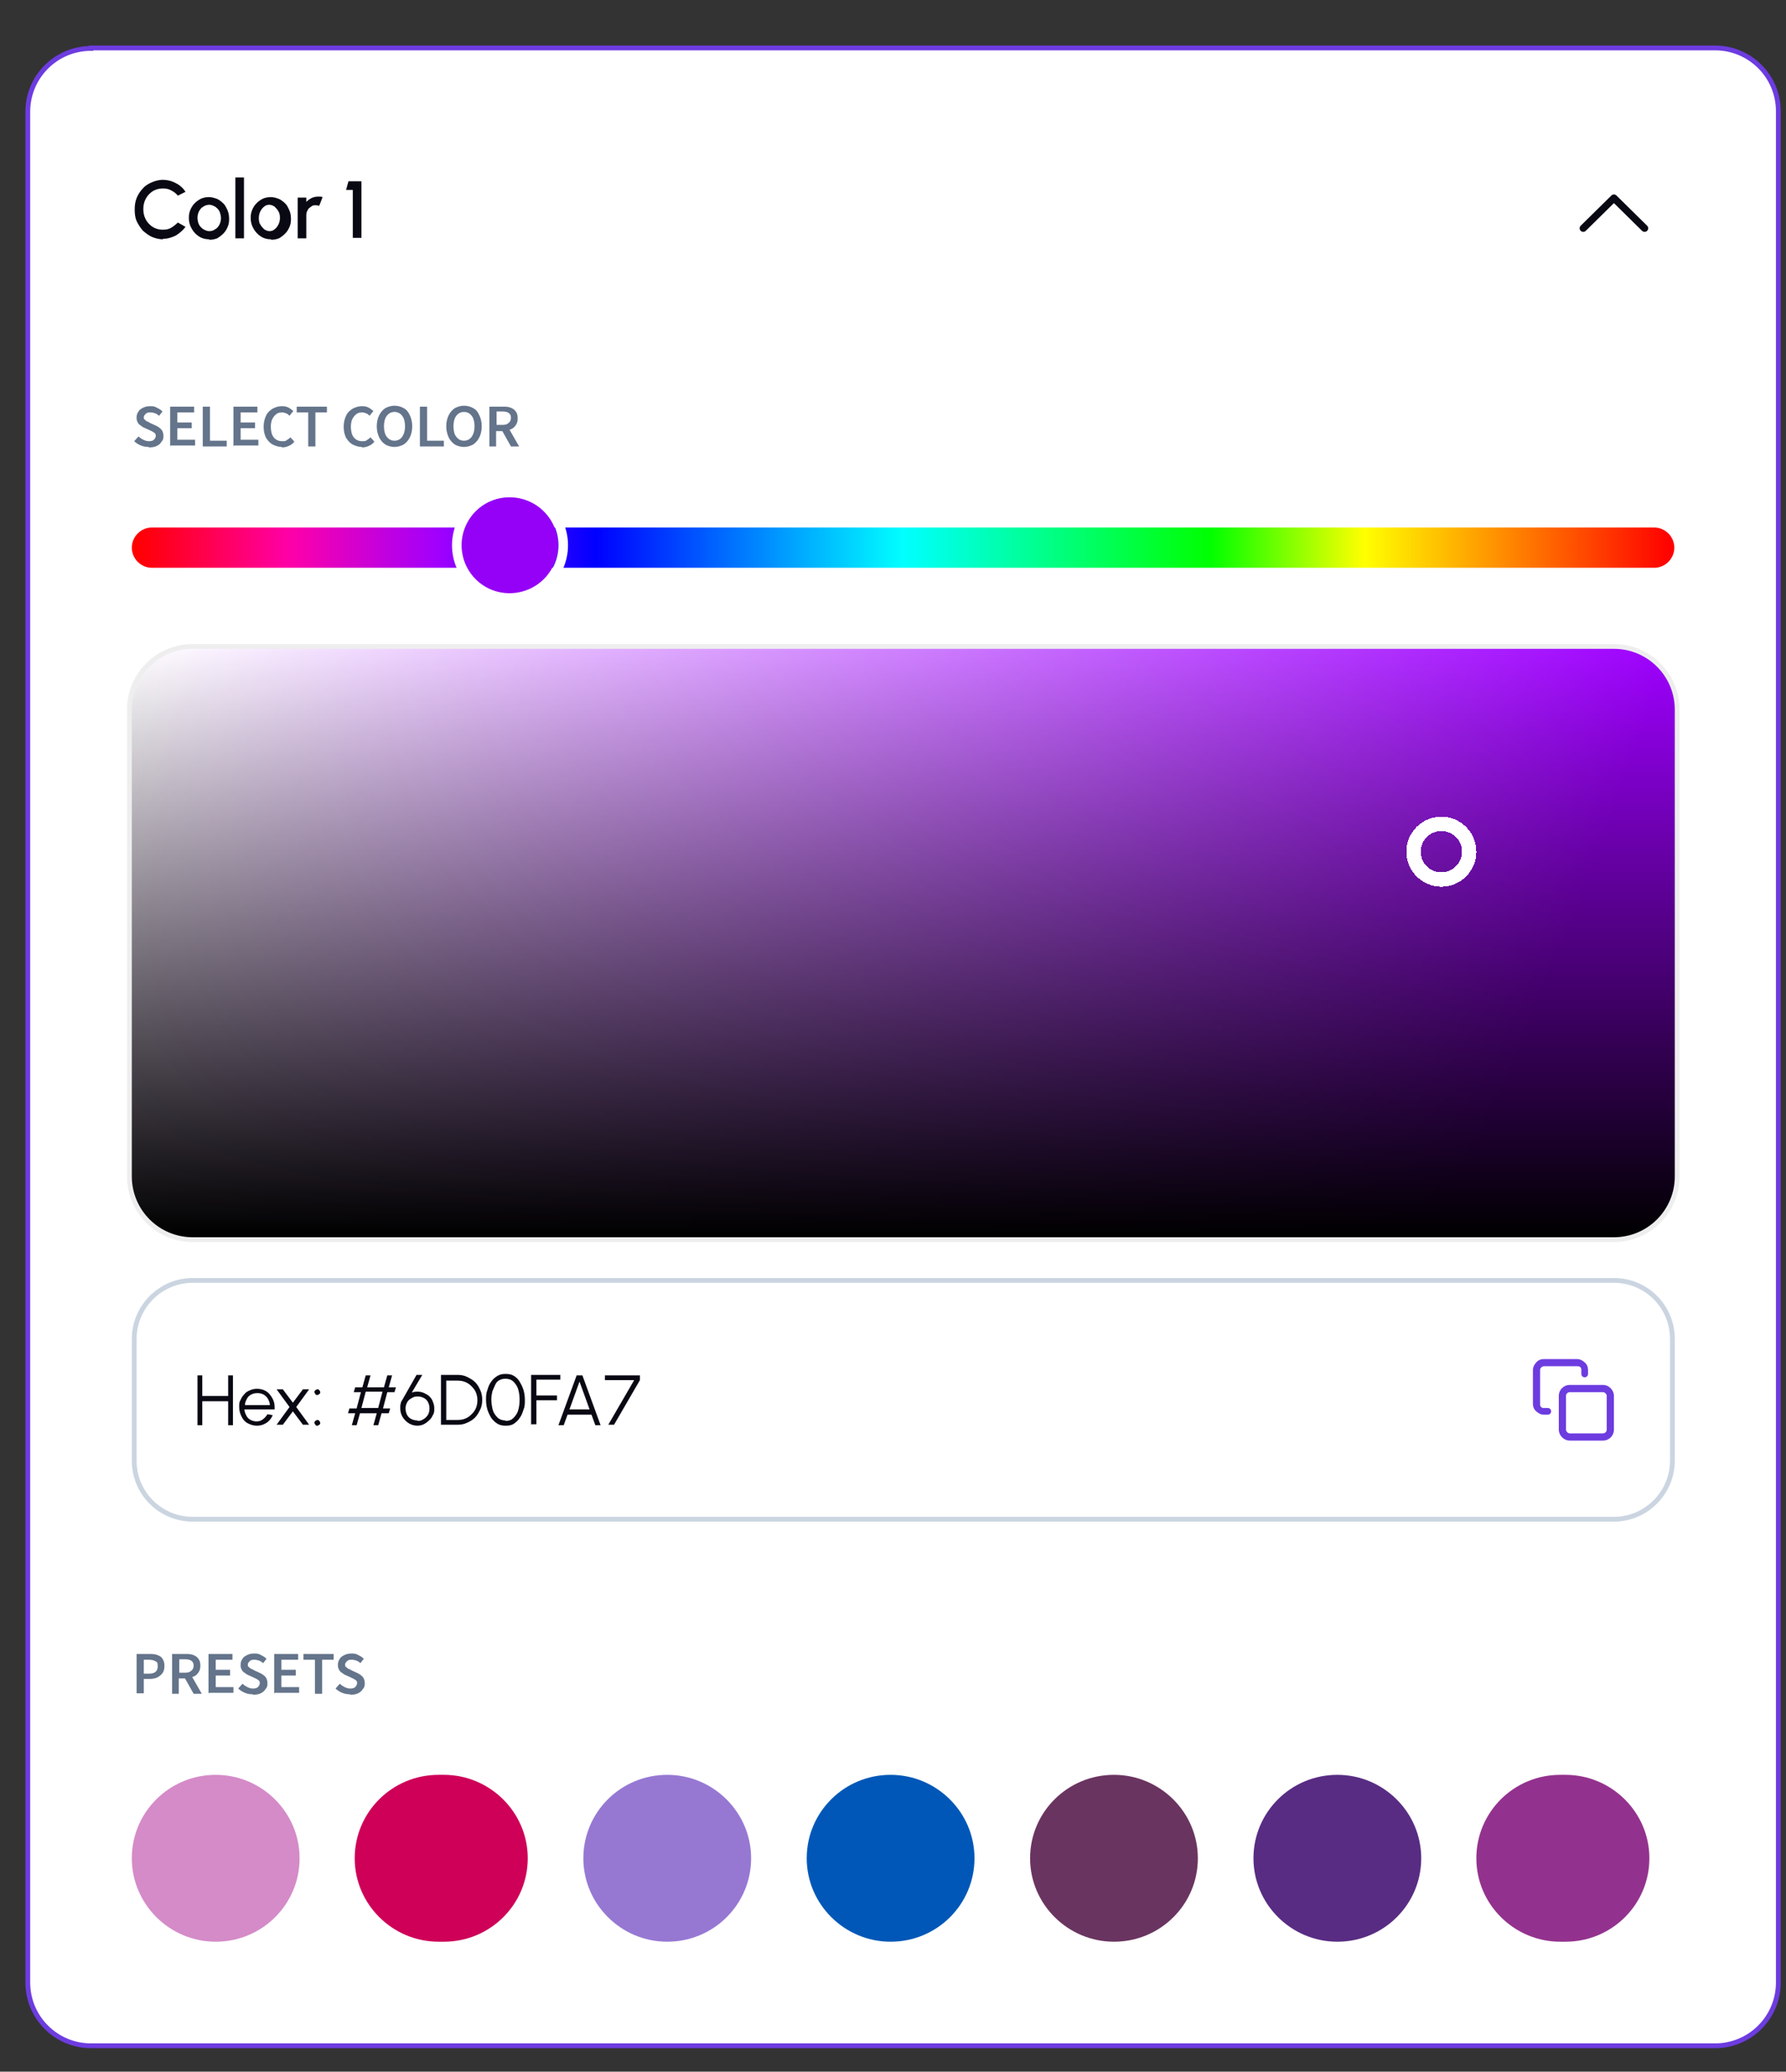<?xml version="1.0" encoding="UTF-8"?>
<svg xmlns="http://www.w3.org/2000/svg" version="1.1" xmlns:xlink="http://www.w3.org/1999/xlink" viewBox="0 0 372.6 432">
  <rect x="0" y="0" width="372.6" height="432" fill="#333333" stroke="none"/>
  <defs>
    <style>
      .cls-1 {
        fill: #9501f6;
      }

      .cls-2 {
        fill: #090914;
      }

      .cls-3 {
        stroke-width: 3px;
      }

      .cls-3, .cls-4, .cls-5, .cls-6, .cls-7, .cls-8, .cls-9 {
        fill: none;
      }

      .cls-3, .cls-8 {
        stroke: #fff;
      }

      .cls-10 {
        fill: #ce0058;
      }

      .cls-11 {
        fill: #d48bc8;
      }

      .cls-12 {
        fill: #fff;
      }

      .cls-5 {
        stroke: #090914;
        stroke-linecap: round;
        stroke-linejoin: round;
        stroke-width: 1.5px;
      }

      .cls-13 {
        fill: url(#Namnlös_övertoning_3);
      }

      .cls-14 {
        fill: #9678d3;
      }

      .cls-15 {
        fill: #0057b7;
      }

      .cls-16 {
        fill: url(#Namnlös_övertoning_4);
      }

      .cls-17 {
        fill: #93328e;
      }

      .cls-18 {
        fill: #582c83;
      }

      .cls-6 {
        stroke: #eee;
      }

      .cls-19 {
        fill: #6d3ce0;
        fill-rule: evenodd;
      }

      .cls-20 {
        fill: #64748b;
      }

      .cls-21 {
        fill: url(#Namnlös_övertoning_2);
      }

      .cls-7 {
        stroke: #cbd5e1;
      }

      .cls-22 {
        fill: #6a3460;
      }

      .cls-8 {
        stroke-width: 2px;
      }

      .cls-9 {
        stroke: #6d3ce0;
      }

      .cls-23 {
        clip-path: url(#clippath);
      }
    </style>
    <clipPath id="clippath">
      <rect class="cls-4" x="6.3" y="10.6" width="364.2" height="394.4"/>
    </clipPath>
    <linearGradient id="Namnlös_övertoning_4" data-name="Namnlös övertoning 4" x1="-780.6" y1="1202" x2="-460" y2="1202" gradientTransform="translate(808.7 1316.2) scale(1 -1)" gradientUnits="userSpaceOnUse">
      <stop offset="0" stop-color="red"/>
      <stop offset=".1" stop-color="#ff00a7"/>
      <stop offset=".2" stop-color="#9e00ff"/>
      <stop offset=".3" stop-color="blue"/>
      <stop offset=".5" stop-color="aqua"/>
      <stop offset=".7" stop-color="lime"/>
      <stop offset=".8" stop-color="#ff0"/>
      <stop offset="1" stop-color="red"/>
    </linearGradient>
    <linearGradient id="Namnlös_övertoning_2" data-name="Namnlös övertoning 2" x1="-781.7" y1="1179.6" x2="-499" y2="1074.4" gradientTransform="translate(808.7 1316.2) scale(1 -1)" gradientUnits="userSpaceOnUse">
      <stop offset="0" stop-color="#fff"/>
      <stop offset="1" stop-color="#9e00ff"/>
    </linearGradient>
    <linearGradient id="Namnlös_övertoning_3" data-name="Namnlös övertoning 3" x1="-620.3" y1="1180.8" x2="-620.3" y2="1058.2" gradientTransform="translate(808.7 1316.2) scale(1 -1)" gradientUnits="userSpaceOnUse">
      <stop offset="0" stop-color="#000" stop-opacity="0"/>
      <stop offset="1" stop-color="#000"/>
    </linearGradient>
  </defs>
  <!-- Generator: Adobe Illustrator 28.7.3, SVG Export Plug-In . SVG Version: 1.2.0 Build 164)  -->
  <g>
    <g id="Lager_1">
      <path class="cls-12" d="M19,10h338.8c7.3,0,13.2,5.9,13.2,13.2v390.2c0,7.3-5.9,13.2-13.2,13.2H19c-7.3,0-13.2-5.9-13.2-13.2V23.3c0-7.3,5.9-13.2,13.2-13.2Z"/>
      <path class="cls-9" d="M19,10h338.8c7.3,0,13.2,5.9,13.2,13.2v390.2c0,7.3-5.9,13.2-13.2,13.2H19c-7.3,0-13.2-5.9-13.2-13.2V23.3c0-7.3,5.9-13.2,13.2-13.2Z"/>
      <g class="cls-23">
        <g>
          <path class="cls-2" d="M34,49.9c-.8,0-1.6-.2-2.3-.5-.7-.3-1.3-.8-1.9-1.3-.5-.6-.9-1.2-1.3-2-.3-.7-.4-1.5-.4-2.4s.1-1.6.4-2.4c.3-.7.7-1.4,1.3-2,.5-.6,1.2-1,1.9-1.3.7-.3,1.5-.5,2.3-.5s1.8.2,2.7.7c.8.4,1.5,1,2,1.8l-1.6.8c-.4-.5-.8-.8-1.4-1.1-.5-.3-1.1-.4-1.7-.4s-1.1.1-1.6.3c-.5.2-.9.5-1.3.9s-.7.9-.9,1.4c-.2.5-.3,1.1-.3,1.7s.1,1.2.3,1.7c.2.5.5,1,.9,1.4.4.4.8.7,1.3.9.5.2,1,.3,1.6.3s1.2-.1,1.7-.4c.5-.3,1-.7,1.4-1.1l1.6.9c-.5.7-1.2,1.3-2,1.8-.8.4-1.7.7-2.7.7ZM43.6,49.9c-.8,0-1.5-.2-2.1-.6-.6-.4-1.1-.9-1.5-1.6-.4-.7-.6-1.4-.6-2.2s.1-1.2.3-1.7c.2-.5.5-1,.9-1.4.4-.4.8-.7,1.4-1,.5-.2,1.1-.3,1.6-.3s1.5.2,2.1.6c.6.4,1.2.9,1.5,1.6.4.7.6,1.4.6,2.3s-.1,1.2-.3,1.7-.5,1-.9,1.4c-.4.4-.8.7-1.3,1-.5.2-1.1.3-1.6.3ZM43.6,48.2c.5,0,.9-.1,1.3-.4.4-.2.7-.6.9-1,.2-.4.3-.9.3-1.3s-.1-.9-.3-1.4c-.2-.4-.5-.7-.9-1-.4-.2-.8-.4-1.2-.4s-.9.1-1.3.4c-.4.2-.7.6-.9,1-.2.4-.3.9-.3,1.3s.1,1,.3,1.4c.2.4.5.7.9,1,.4.2.8.4,1.2.4ZM49.1,49.7v-12.7h1.8v12.7h-1.8ZM56.5,49.9c-.8,0-1.5-.2-2.1-.6-.6-.4-1.1-.9-1.5-1.6-.4-.7-.6-1.4-.6-2.2s.1-1.2.3-1.7c.2-.5.5-1,.9-1.4.4-.4.8-.7,1.4-1,.5-.2,1.1-.3,1.6-.3s1.5.2,2.1.6c.6.4,1.2.9,1.5,1.6.4.7.6,1.4.6,2.3s-.1,1.2-.3,1.7-.5,1-.9,1.4c-.4.4-.8.7-1.3,1-.5.2-1.1.3-1.6.3ZM56.2,48.2c.4,0,.8-.1,1.1-.4.3-.2.6-.6.8-1,.2-.4.3-.9.3-1.3s0-.9-.3-1.4c-.2-.4-.5-.7-.8-1-.3-.2-.7-.4-1.1-.4s-.8.1-1.1.4c-.3.2-.6.6-.8,1-.2.4-.3.9-.3,1.3s0,1,.3,1.4c.2.4.5.7.8,1,.3.2.7.4,1.1.4ZM62.1,49.7v-8.5h1.8v.9c.3-.3.7-.6,1.1-.8.4-.2.9-.3,1.4-.3s.6,0,.9.1l-.7,1.8c-.2,0-.4-.1-.7-.1-.4,0-.7,0-1,.3-.3.2-.6.4-.7.7-.2.3-.3.7-.3,1v4.9h-1.8ZM73.6,49.7v-10.1h-1.4l.5-1.8h2.7v11.8h-1.8Z"/>
          <path class="cls-5" d="M330.3,47.6l6.4-6.3,6.4,6.3"/>
          <path class="cls-20" d="M31,93.2c-.6,0-1.1-.1-1.6-.3-.5-.2-1-.5-1.4-.9l.9-1c.3.3.6.5,1,.7.4.2.8.3,1.1.3s.8,0,1.1-.3c.2-.2.4-.5.4-.8s-.1-.6-.4-.7c-.2-.2-.5-.3-.9-.5l-1.1-.5c-.3-.1-.5-.3-.8-.5-.3-.2-.5-.4-.6-.7-.2-.3-.2-.6-.2-1s.1-.8.4-1.2c.2-.4.6-.6,1-.8.4-.2.9-.3,1.4-.3s.9,0,1.4.3c.4.2.8.4,1.2.8l-.7.9c-.3-.2-.5-.4-.8-.5-.3-.1-.6-.2-1-.2s-.7,0-1,.3c-.2.2-.4.4-.4.7s0,.4.2.5c.1.1.3.3.5.4.2,0,.4.2.6.3l1.1.5c.5.2.9.5,1.2.8.3.3.5.8.5,1.4s-.1.9-.4,1.2c-.2.4-.6.7-1,.9-.4.2-1,.3-1.6.3ZM35.5,93.1v-8.3h5v1.2h-3.5v2.1h3v1.2h-3v2.4h3.7v1.2h-5.1ZM42.3,93.1v-8.3h1.5v7.1h3.5v1.2h-4.9ZM48.7,93.1v-8.3h5v1.2h-3.5v2.1h3v1.2h-3v2.4h3.7v1.2h-5.1ZM58.8,93.2c-.7,0-1.3-.2-1.9-.5-.6-.3-1-.8-1.4-1.4-.3-.6-.5-1.4-.5-2.3s.2-1.7.5-2.3c.3-.7.8-1.1,1.4-1.5.6-.3,1.2-.5,1.9-.5s1,.1,1.4.3c.4.2.7.5,1,.7l-.8,1c-.2-.2-.4-.4-.7-.5-.3-.1-.5-.2-.9-.2s-.9.1-1.2.4c-.3.2-.6.6-.8,1-.2.4-.3,1-.3,1.6,0,.9.2,1.7.6,2.2.4.5,1,.8,1.7.8s.7,0,1-.2c.3-.2.6-.4.8-.6l.8.9c-.3.4-.7.7-1.2.9-.4.2-.9.3-1.4.3ZM64.3,93.1v-7.1h-2.4v-1.2h6.3v1.2h-2.4v7.1h-1.5ZM75.5,93.2c-.7,0-1.3-.2-1.9-.5-.6-.3-1-.8-1.4-1.4-.3-.6-.5-1.4-.5-2.3s.2-1.7.5-2.3c.3-.7.8-1.1,1.4-1.5.6-.3,1.2-.5,1.9-.5s1,.1,1.4.3c.4.2.7.5,1,.7l-.8,1c-.2-.2-.4-.4-.7-.5-.3-.1-.5-.2-.9-.2s-.9.1-1.2.4c-.3.2-.6.6-.8,1-.2.4-.3,1-.3,1.6,0,.9.2,1.7.6,2.2.4.5,1,.8,1.7.8s.7,0,1-.2c.3-.2.6-.4.8-.6l.8.9c-.3.4-.7.7-1.2.9-.4.2-.9.3-1.4.3ZM82.3,93.2c-.7,0-1.4-.2-1.9-.5-.6-.4-1-.9-1.3-1.5-.3-.7-.5-1.4-.5-2.3s.2-1.7.5-2.3c.3-.6.7-1.1,1.3-1.5.6-.3,1.2-.5,1.9-.5s1.4.2,1.9.5c.6.3,1,.8,1.3,1.5.3.6.5,1.4.5,2.3s-.2,1.7-.5,2.3c-.3.6-.7,1.1-1.3,1.5-.6.3-1.2.5-1.9.5ZM82.3,91.9c.7,0,1.2-.3,1.6-.8.4-.6.6-1.3.6-2.2s-.2-1.7-.6-2.2c-.4-.5-.9-.8-1.6-.8s-1.2.3-1.6.8c-.4.5-.6,1.3-.6,2.2s.2,1.7.6,2.2c.4.5.9.8,1.6.8ZM87.6,93.1v-8.3h1.5v7.1h3.5v1.2h-4.9ZM96.8,93.2c-.7,0-1.4-.2-1.9-.5-.6-.4-1-.9-1.3-1.5-.3-.7-.5-1.4-.5-2.3s.2-1.7.5-2.3c.3-.6.7-1.1,1.3-1.5.6-.3,1.2-.5,1.9-.5s1.4.2,1.9.5c.6.3,1,.8,1.3,1.5.3.6.5,1.4.5,2.3s-.2,1.7-.5,2.3c-.3.6-.7,1.1-1.3,1.5-.6.3-1.2.5-1.9.5ZM96.8,91.9c.7,0,1.2-.3,1.6-.8.4-.6.6-1.3.6-2.2s-.2-1.7-.6-2.2c-.4-.5-.9-.8-1.6-.8s-1.2.3-1.6.8c-.4.5-.6,1.3-.6,2.2s.2,1.7.6,2.2c.4.5.9.8,1.6.8ZM102.1,93.1v-8.3h2.8c.6,0,1.1,0,1.6.2.5.2.8.4,1.1.8.3.4.4.8.4,1.5s-.2,1.1-.5,1.5c-.3.4-.7.7-1.2.8l2,3.5h-1.7l-1.8-3.2h-1.3v3.2h-1.5ZM103.6,88.6h1.2c.6,0,1-.1,1.3-.4.3-.2.5-.6.5-1.1s-.2-.8-.5-1c-.3-.2-.7-.3-1.3-.3h-1.2v2.7Z"/>
          <path class="cls-16" d="M31.7,110h313.4c2.3,0,4.2,1.9,4.2,4.2h0c0,2.3-1.9,4.2-4.2,4.2H31.7c-2.3,0-4.2-1.9-4.2-4.2h0c0-2.3,1.9-4.2,4.2-4.2Z"/>
          <g>
            <path class="cls-1" d="M116.4,113.7c0-5.5-4.5-10-10.1-10s-10.1,4.5-10.1,10,4.5,10,10.1,10,10.1-4.5,10.1-10Z"/>
            <path class="cls-8" d="M117.5,113.7c0-6.1-5-11.1-11.1-11.1s-11.1,5-11.1,11.1,5,11.1,11.1,11.1,11.1-5,11.1-11.1Z"/>
          </g>
          <path class="cls-21" d="M40.2,134.8h296.5c7.3,0,13.2,5.9,13.2,13.2v97.3c0,7.3-5.9,13.2-13.2,13.2H40.2c-7.3,0-13.2-5.9-13.2-13.2v-97.3c0-7.3,5.9-13.2,13.2-13.2Z"/>
          <path class="cls-13" d="M40.2,134.8h296.5c7.3,0,13.2,5.9,13.2,13.2v97.3c0,7.3-5.9,13.2-13.2,13.2H40.2c-7.3,0-13.2-5.9-13.2-13.2v-97.3c0-7.3,5.9-13.2,13.2-13.2Z"/>
          <path class="cls-6" d="M40.2,134.8h296.5c7.3,0,13.2,5.9,13.2,13.2v97.3c0,7.3-5.9,13.2-13.2,13.2H40.2c-7.3,0-13.2-5.9-13.2-13.2v-97.3c0-7.3,5.9-13.2,13.2-13.2Z"/>
          <ellipse class="cls-3" cx="300.7" cy="177.6" rx="5.8" ry="5.8" shape-rendering="crispEdges"/>
          <path class="cls-7" d="M40.2,267h296.5c6.7,0,12.2,5.4,12.2,12.2v25.4c0,6.7-5.5,12.2-12.2,12.2H40.2c-6.7,0-12.2-5.4-12.2-12.2v-25.4c0-6.7,5.5-12.2,12.2-12.2Z"/>
          <path class="cls-2" d="M47.6,286.8h1v10.4h-1v-5h-5.4v5h-1v-10.4h1v4.3h5.4v-4.3ZM53.6,297.3c-.7,0-1.3-.2-1.9-.5-.6-.3-1-.8-1.3-1.4-.3-.6-.5-1.2-.5-2s0-1,.3-1.5c.2-.5.5-.9.8-1.2.3-.4.7-.6,1.2-.8.4-.2.9-.3,1.4-.3s1.1.1,1.5.3c.5.2.9.5,1.2.9.3.4.6.8.8,1.4.2.5.2,1.1.2,1.7h-6.3c0,.5.2.9.4,1.3.2.4.5.7.9.9.4.2.8.3,1.2.3.5,0,.9-.1,1.3-.4.4-.3.7-.6,1-1.1l1.1.2c-.3.7-.7,1.2-1.3,1.6-.6.4-1.3.6-2,.6ZM51,293h5.3c0-.5-.2-.9-.4-1.3-.2-.4-.6-.7-.9-.9-.4-.2-.8-.3-1.3-.3s-.9.1-1.3.3c-.4.2-.7.5-.9.9-.2.4-.4.8-.4,1.3ZM57.7,297.1l2.7-3.7-2.7-3.7h1.3l2.1,2.8,2.1-2.8h1.3l-2.7,3.7,2.7,3.7h-1.3l-2.1-2.8-2.1,2.8h-1.3ZM66.2,290.9c-.2,0-.3,0-.4-.2-.1-.1-.2-.3-.2-.4s0-.3.2-.4c.1-.1.3-.2.4-.2s.3,0,.4.2c.1.1.2.2.2.4s0,.3-.2.4c-.1.1-.3.2-.4.2ZM66.2,297.3c-.2,0-.3,0-.4-.2-.1-.1-.2-.3-.2-.4s0-.3.2-.4c.1-.1.3-.2.4-.2s.3,0,.4.2c.1.1.2.2.2.4s0,.3-.2.4c-.1.1-.3.2-.4.2Z"/>
          <path class="cls-2" d="M82.3,290.3h-1.5l-.9,3.4h1.5l-.3,1h-1.5l-.7,2.5h-1l.7-2.5h-3.5l-.7,2.5h-1l.7-2.5h-1.5l.3-1h1.5l.9-3.4h-1.5l.3-1h1.5l.7-2.5h1l-.7,2.5h3.5l.7-2.5h1l-.7,2.5h1.5l-.3,1ZM78.9,293.6l.9-3.4h-3.5l-.9,3.4h3.5ZM87.1,297.3c-.7,0-1.3-.2-1.8-.5-.5-.3-1-.8-1.3-1.3-.3-.5-.5-1.1-.5-1.8s0-.7.1-1c0-.3.2-.6.4-.9l2.9-5.1h1.2l-2.2,3.7c.4-.2.9-.2,1.3-.2.4,0,.9.1,1.3.3.4.2.8.4,1.1.7.3.3.6.7.7,1.1.2.4.3.9.3,1.4s0,1-.3,1.4c-.2.4-.4.8-.8,1.1-.3.3-.7.6-1.1.8-.4.2-.9.3-1.4.3ZM87.1,296.3c.5,0,.9-.1,1.3-.4.4-.2.7-.6.9-.9.2-.4.3-.8.3-1.3s-.1-.9-.3-1.3c-.2-.4-.5-.7-.9-.9-.4-.2-.8-.3-1.3-.3s-.9.1-1.3.4c-.4.2-.7.5-.9.9-.2.4-.3.8-.3,1.2s.1.9.3,1.3c.2.4.5.7.9.9.4.2.8.3,1.3.3ZM92,297.1v-10.4h3.4c.7,0,1.4.1,2,.4.6.3,1.2.6,1.7,1.1.5.5.8,1,1.1,1.7.3.6.4,1.3.4,2s-.1,1.4-.4,2c-.3.6-.6,1.2-1.1,1.7-.5.5-1,.8-1.7,1.1-.6.3-1.3.4-2,.4h-3.4ZM93.1,296.1h2.4c.6,0,1.1-.1,1.6-.3.5-.2.9-.5,1.3-.9.4-.4.7-.8.9-1.3.2-.5.3-1,.3-1.6s-.1-1.1-.3-1.6c-.2-.5-.5-.9-.9-1.3-.4-.4-.8-.7-1.3-.9-.5-.2-1-.3-1.6-.3h-2.4v8.3ZM105.5,297.3c-.6,0-1.2-.1-1.7-.4-.5-.3-.9-.7-1.3-1.2-.3-.5-.6-1.1-.8-1.7-.2-.7-.3-1.3-.3-2.1s0-1.4.3-2.1c.2-.7.4-1.2.8-1.7.3-.5.8-.9,1.3-1.2.5-.3,1-.4,1.7-.4s1.2.1,1.7.4c.5.3.9.7,1.2,1.2.3.5.6,1.1.8,1.7.2.7.3,1.3.3,2.1s0,1.4-.3,2.1c-.2.6-.4,1.2-.8,1.7-.3.5-.8.9-1.2,1.2-.5.3-1,.4-1.7.4ZM105.5,296.3c.7,0,1.2-.2,1.6-.6.4-.4.8-.9,1-1.6.2-.7.3-1.4.3-2.2s-.1-1.6-.3-2.2c-.2-.7-.6-1.2-1-1.6-.4-.4-1-.6-1.6-.6s-.9.1-1.3.3-.7.5-.9,1c-.2.4-.4.9-.6,1.4-.1.5-.2,1.1-.2,1.6s.1,1.5.3,2.2c.2.7.6,1.2,1,1.6.4.4,1,.6,1.6.6ZM110.8,297.1v-10.4h6.1v1h-5v3.3h4.3v1h-4.3v5h-1ZM120.2,286.8h1.3l3.8,10.4h-1.1l-.8-2.2h-5l-.8,2.2h-1.1l3.8-10.4ZM118.7,293.9h4.3l-2.1-5.8-2.1,5.8ZM126.9,297.1l5.4-9.3h-6.1v-1h7.3v1l-5.4,9.3h-1.2Z"/>
          <path class="cls-19" d="M321.6,285.1c.2-.2.4-.2.6-.2h6.9c.2,0,.4,0,.6.2.2.2.2.4.2.6v.8c0,.4.3.7.7.7s.7-.3.7-.7v-.8c0-.6-.2-1.2-.7-1.6-.4-.4-1-.7-1.6-.7h-6.9c-.6,0-1.2.2-1.6.7-.4.4-.7,1-.7,1.6v7c0,.6.2,1.2.7,1.6.4.4,1,.7,1.6.7h.8c.4,0,.7-.3.7-.7s-.3-.7-.7-.7h-.8c-.2,0-.4,0-.6-.2-.2-.2-.2-.4-.2-.6v-7c0-.2,0-.4.2-.6ZM326.7,291.1c0-.5.4-.8.8-.8h6.9c.4,0,.8.4.8.8v7c0,.5-.4.8-.8.8h-6.9c-.4,0-.8-.4-.8-.8v-7ZM327.5,288.8c-1.3,0-2.3,1-2.3,2.3v7c0,1.2,1,2.3,2.3,2.3h6.9c1.3,0,2.3-1,2.3-2.3v-7c0-1.2-1-2.3-2.3-2.3h-6.9Z"/>
          <path class="cls-20" d="M28.5,353.2v-8.3h2.6c.6,0,1.2,0,1.7.2s.9.4,1.1.8c.3.4.4.9.4,1.5s-.1,1.1-.4,1.5-.7.7-1.1.9c-.5.2-1,.3-1.6.3h-1.2v3h-1.5ZM30,349h1.1c1.2,0,1.8-.5,1.8-1.5s-.2-.9-.5-1.1c-.3-.2-.8-.3-1.4-.3h-1v2.9ZM35.9,353.2v-8.3h2.8c.6,0,1.1,0,1.6.2.5.2.8.4,1.1.8.3.4.4.8.4,1.5s-.2,1.1-.5,1.5c-.3.4-.7.7-1.2.8l2,3.5h-1.7l-1.8-3.2h-1.3v3.2h-1.5ZM37.4,348.8h1.2c.6,0,1-.1,1.3-.4.3-.2.5-.6.5-1.1s-.2-.8-.5-1c-.3-.2-.7-.3-1.3-.3h-1.2v2.7ZM43.5,353.2v-8.3h5v1.2h-3.5v2.1h3v1.2h-3v2.4h3.7v1.2h-5.1ZM52.7,353.3c-.6,0-1.1-.1-1.6-.3-.5-.2-1-.5-1.4-.9l.9-1c.3.3.6.5,1,.7.4.2.8.3,1.1.3s.8,0,1.1-.3c.2-.2.4-.5.4-.8s-.1-.6-.4-.7c-.2-.2-.5-.3-.9-.5l-1.1-.5c-.3-.1-.5-.3-.8-.5-.3-.2-.5-.4-.6-.7-.2-.3-.2-.6-.2-1s.1-.8.4-1.2c.2-.4.6-.6,1-.8.4-.2.9-.3,1.4-.3s.9,0,1.4.3c.4.2.8.4,1.2.8l-.7.9c-.3-.2-.5-.4-.8-.5-.3-.1-.6-.2-1-.2s-.7,0-1,.3c-.2.2-.4.4-.4.7s0,.4.2.5c.1.1.3.3.5.4.2,0,.4.2.6.3l1.1.5c.5.2.9.5,1.2.8.3.3.5.8.5,1.4s-.1.9-.4,1.2c-.2.4-.6.7-1,.9-.4.2-1,.3-1.6.3ZM57.2,353.2v-8.3h5v1.2h-3.5v2.1h3v1.2h-3v2.4h3.7v1.2h-5.1ZM65.7,353.2v-7.1h-2.4v-1.2h6.3v1.2h-2.4v7.1h-1.5ZM73,353.3c-.6,0-1.1-.1-1.6-.3-.5-.2-1-.5-1.4-.9l.9-1c.3.3.6.5,1,.7.4.2.8.3,1.1.3s.8,0,1.1-.3c.2-.2.4-.5.4-.8s-.1-.6-.4-.7c-.2-.2-.5-.3-.9-.5l-1.1-.5c-.3-.1-.5-.3-.8-.5-.3-.2-.5-.4-.6-.7-.2-.3-.2-.6-.2-1s.1-.8.4-1.2c.2-.4.6-.6,1-.8.4-.2.9-.3,1.4-.3s.9,0,1.4.3c.4.2.8.4,1.2.8l-.7.9c-.3-.2-.5-.4-.8-.5-.3-.1-.6-.2-1-.2s-.7,0-1,.3c-.2.2-.4.4-.4.7s0,.4.2.5c.1.1.3.3.5.4.2,0,.4.2.6.3l1.1.5c.5.2.9.5,1.2.8.3.3.5.8.5,1.4s-.1.9-.4,1.2c-.2.4-.6.7-1,.9-.4.2-1,.3-1.6.3Z"/>
          <path class="cls-11" d="M45,370.1h0c9.6,0,17.5,7.8,17.5,17.4h0c0,9.6-7.8,17.4-17.5,17.4h0c-9.6,0-17.5-7.8-17.5-17.4h0c0-9.6,7.8-17.4,17.5-17.4Z"/>
          <path class="cls-10" d="M91.5,370.1h1.1c9.6,0,17.5,7.8,17.5,17.4h0c0,9.6-7.8,17.4-17.5,17.4h-1.1c-9.6,0-17.5-7.8-17.5-17.4h0c0-9.6,7.8-17.4,17.5-17.4Z"/>
          <path class="cls-14" d="M139.2,370.1h0c9.6,0,17.5,7.8,17.5,17.4h0c0,9.6-7.8,17.4-17.5,17.4h0c-9.6,0-17.5-7.8-17.5-17.4h0c0-9.6,7.8-17.4,17.5-17.4Z"/>
          <path class="cls-15" d="M185.8,370.1h0c9.6,0,17.5,7.8,17.5,17.4h0c0,9.6-7.8,17.4-17.5,17.4h0c-9.6,0-17.5-7.8-17.5-17.4h0c0-9.6,7.8-17.4,17.5-17.4Z"/>
          <path class="cls-22" d="M232.4,370.1h0c9.6,0,17.5,7.8,17.5,17.4h0c0,9.6-7.8,17.4-17.5,17.4h0c-9.6,0-17.5-7.8-17.5-17.4h0c0-9.6,7.8-17.4,17.5-17.4Z"/>
          <path class="cls-18" d="M279,370.1h0c9.6,0,17.5,7.8,17.5,17.4h0c0,9.6-7.8,17.4-17.5,17.4h0c-9.6,0-17.5-7.8-17.5-17.4h0c0-9.6,7.8-17.4,17.5-17.4Z"/>
          <path class="cls-17" d="M325.5,370.1h1.1c9.6,0,17.5,7.8,17.5,17.4h0c0,9.6-7.8,17.4-17.5,17.4h-1.1c-9.6,0-17.5-7.8-17.5-17.4h0c0-9.6,7.8-17.4,17.5-17.4Z"/>
        </g>
      </g>
    </g>
  </g>
</svg>
